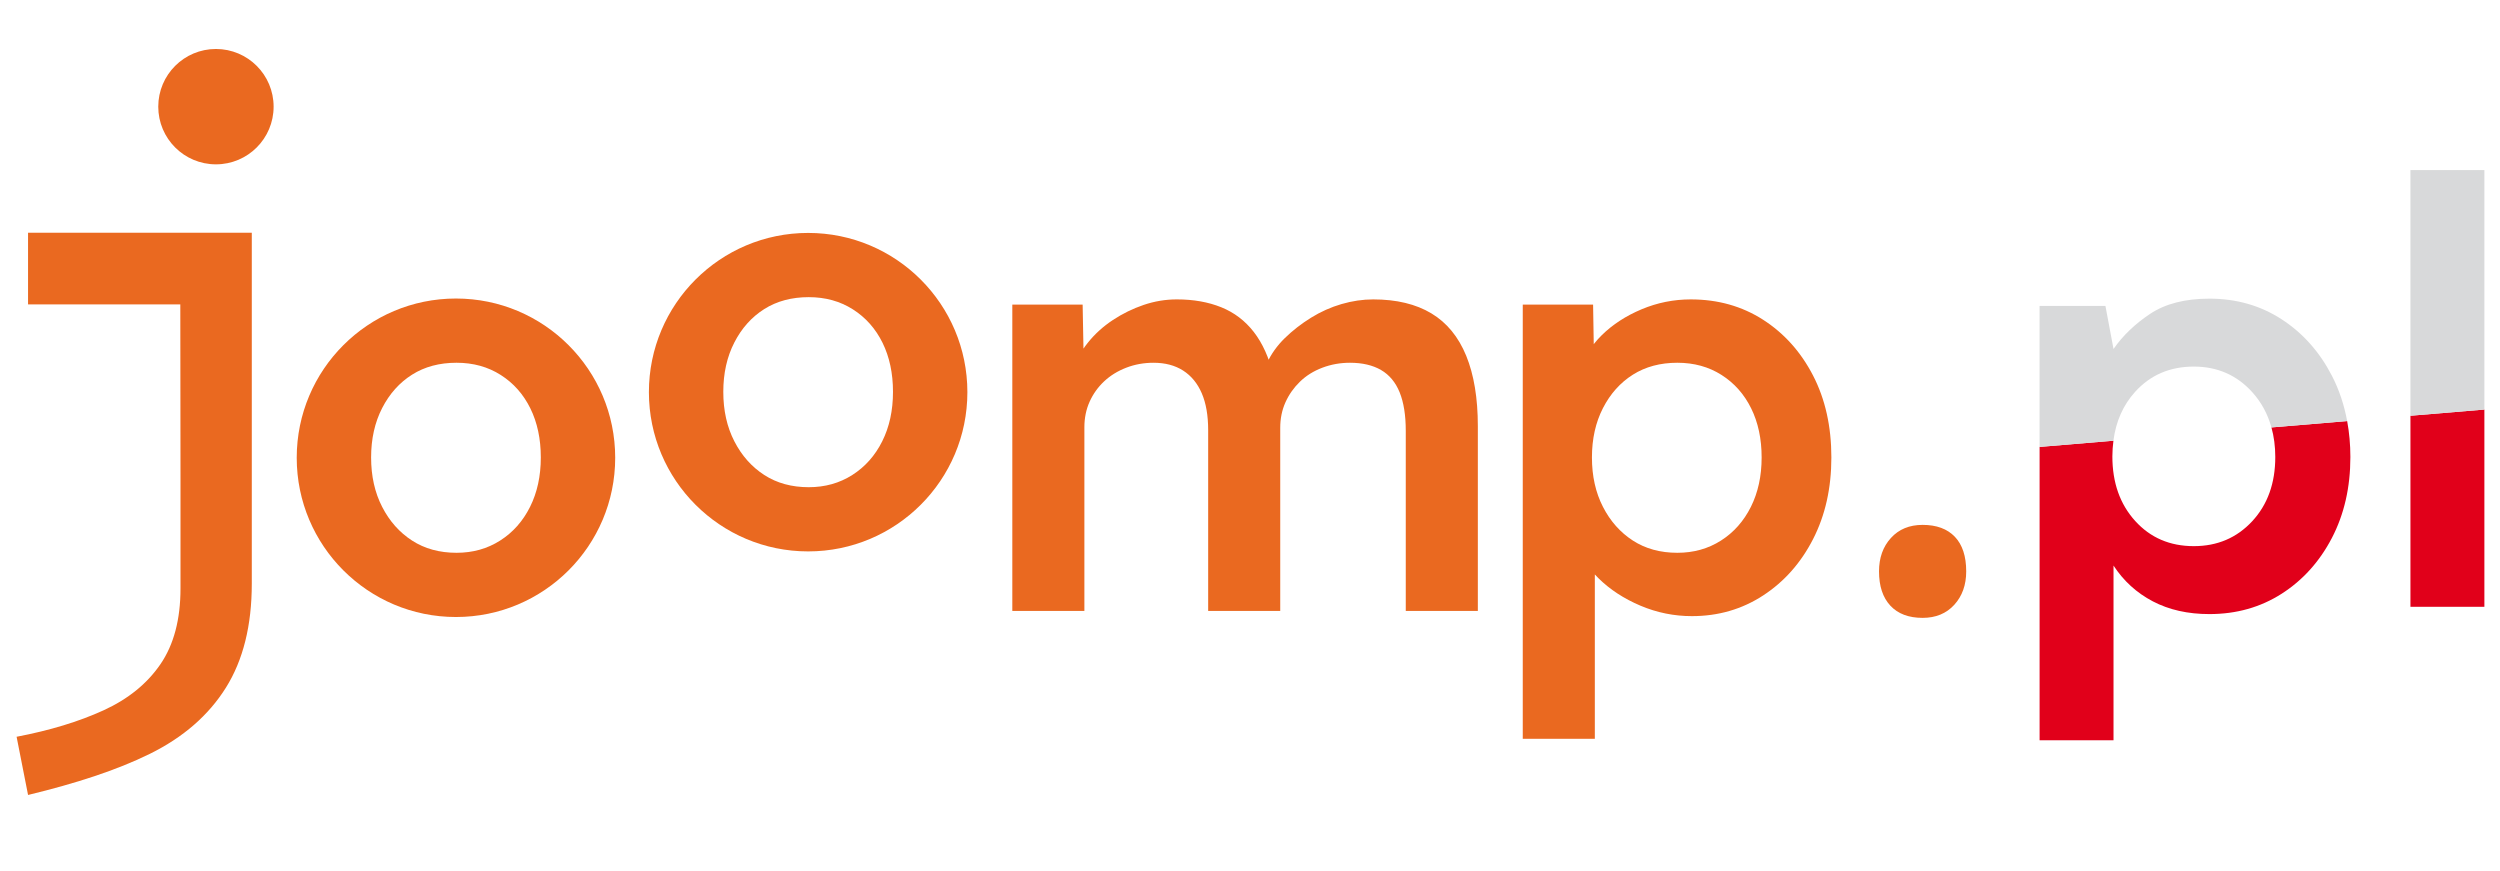 <?xml version="1.0" encoding="utf-8"?>
<!-- Generator: Adobe Illustrator 13.0.1, SVG Export Plug-In . SVG Version: 6.00 Build 14948)  -->
<!DOCTYPE svg PUBLIC "-//W3C//DTD SVG 1.1//EN" "http://www.w3.org/Graphics/SVG/1.1/DTD/svg11.dtd">
<svg version="1.1" id="Warstwa_1" xmlns="http://www.w3.org/2000/svg" xmlns:xlink="http://www.w3.org/1999/xlink" x="0px" y="0px"
	 width="1292px" height="450px" viewBox="0 0 1292 450" enable-background="new 0 0 1292 450" xml:space="preserve">
<g>
	<path fill="#EA6920" d="M523.163,315.719V157.433h36.343l0.601,31.843l-6.01,2.396c1.799-5.2,4.506-10.059,8.109-14.563
		c3.601-4.507,7.911-8.412,12.916-11.716c5.002-3.305,10.313-5.905,15.919-7.811c5.603-1.897,11.307-2.855,17.122-2.855
		c8.604,0,16.263,1.355,22.972,4.059c6.707,2.703,12.315,6.959,16.822,12.766c4.507,5.813,7.855,13.217,10.062,22.228l-5.709-1.199
		l2.405-4.812c2.201-4.803,5.301-9.159,9.308-13.064c4.007-3.905,8.51-7.403,13.518-10.514c5.003-3.099,10.262-5.45,15.768-7.055
		c5.511-1.602,10.966-2.406,16.37-2.406c12.013,0,22.022,2.406,30.038,7.208c8.004,4.803,14.014,12.126,18.019,21.926
		c4.003,9.819,6.01,21.931,6.01,36.344v95.514H726.5v-93.108c0-8.003-1.048-14.612-3.151-19.824
		c-2.106-5.202-5.309-9.055-9.612-11.564c-4.309-2.498-9.664-3.752-16.07-3.752c-5.009,0-9.759,0.852-14.266,2.553
		c-4.505,1.699-8.365,4.105-11.564,7.208c-3.205,3.104-5.705,6.659-7.507,10.66c-1.802,4.013-2.705,8.407-2.705,13.212v94.618
		h-37.243v-93.41c0-7.606-1.101-13.966-3.306-19.074c-2.202-5.104-5.401-9.009-9.611-11.718c-4.204-2.703-9.311-4.049-15.313-4.049
		c-5.007,0-9.716,0.854-14.119,2.556c-4.404,1.699-8.211,4.054-11.413,7.052c-3.205,3.008-5.707,6.511-7.507,10.513
		c-1.801,4.007-2.703,8.413-2.703,13.216v94.913h-37.247L523.163,315.719L523.163,315.719z"/>
	<path fill="#EA6920" d="M786.963,381.793V157.429h36.345l0.6,36.047l-6.306-2.702c1.2-6.204,4.604-12.063,10.213-17.569
		c5.6-5.508,12.462-9.963,20.57-13.37c8.108-3.4,16.565-5.103,25.381-5.103c14.016,0,26.476,3.503,37.396,10.508
		c10.911,7.014,19.52,16.627,25.827,28.837c6.307,12.21,9.462,26.331,9.462,42.35c0,15.816-3.153,29.88-9.462,42.199
		c-6.308,12.312-14.916,22.025-25.827,29.129c-10.92,7.112-23.177,10.662-36.795,10.662c-9.21,0-18.071-1.802-26.581-5.401
		c-8.511-3.61-15.72-8.311-21.626-14.117c-5.904-5.806-9.561-11.913-10.957-18.323l9.009-4.2v105.422h-37.247L786.963,381.793
		L786.963,381.793z M866.857,285.683c8.412,0,15.923-2.107,22.527-6.307c6.607-4.205,11.761-10.012,15.469-17.419
		c3.701-7.407,5.558-15.918,5.558-25.53c0-9.615-1.801-18.071-5.404-25.381c-3.604-7.311-8.709-13.069-15.318-17.274
		c-6.607-4.201-14.215-6.302-22.828-6.302c-8.813,0-16.469,2.056-22.979,6.155c-6.504,4.105-11.662,9.867-15.465,17.269
		c-3.805,7.41-5.703,15.918-5.703,25.535c0,9.61,1.898,18.121,5.703,25.529c3.802,7.41,8.961,13.211,15.465,17.418
		C850.383,283.575,858.041,285.683,866.857,285.683"/>
	<path fill="#EA6920" d="M417.642,120.379c-45.447,0-82.292,36.845-82.289,82.3c0,45.451,36.847,82.289,82.296,82.289
		c45.446,0,82.294-36.843,82.294-82.293C499.939,157.219,463.093,120.379,417.642,120.379 M455.942,228.056
		c-3.71,7.409-8.861,13.211-15.471,17.417c-6.603,4.206-14.11,6.312-22.524,6.312c-8.813,0-16.471-2.105-22.977-6.312
		s-11.663-10.01-15.464-17.417c-3.807-7.404-5.708-15.917-5.708-25.535c0-9.611,1.902-18.117,5.708-25.524
		c3.801-7.409,8.958-13.165,15.464-17.275c6.506-4.1,14.165-6.155,22.977-6.155c8.61,0,16.216,2.103,22.827,6.31
		c6.611,4.2,11.716,9.962,15.318,17.262c3.602,7.318,5.404,15.772,5.404,25.383C461.497,212.138,459.643,220.652,455.942,228.056"/>
	<path fill="#EA6920" d="M235.641,154.276c-45.447,0-82.294,36.843-82.294,82.298c0,45.452,36.847,82.296,82.294,82.296
		c45.45,0,82.295-36.844,82.295-82.296C317.935,191.12,281.091,154.276,235.641,154.276 M273.932,261.951
		c-3.706,7.408-8.86,13.216-15.47,17.415c-6.603,4.212-14.111,6.316-22.523,6.316c-8.813,0-16.472-2.104-22.978-6.316
		c-6.506-4.198-11.664-10.008-15.465-17.415c-3.806-7.402-5.708-15.92-5.708-25.529c0-9.611,1.902-18.114,5.708-25.529
		c3.801-7.404,8.958-13.166,15.465-17.271c6.506-4.104,14.165-6.153,22.978-6.153c8.61,0,16.221,2.102,22.826,6.306
		c6.61,4.203,11.716,9.957,15.319,17.271c3.602,7.31,5.406,15.764,5.406,25.377C279.49,246.033,277.636,254.55,273.932,261.951"/>
	<path fill="#EA6920" d="M111.598,84.933L111.598,84.933c-16.462,0-29.808-13.342-29.808-29.807
		c0-16.469,13.345-29.812,29.808-29.812c16.461,0,29.805,13.343,29.805,29.812C141.406,71.591,128.059,84.933,111.598,84.933"/>
	<path fill="#EA6920" d="M14.494,120.269v37.048h78.689l0.097,89.887v56.907c0,16.015-3.452,29.062-10.362,39.147
		c-6.907,10.09-16.723,18.04-29.44,23.852c-12.718,5.812-27.69,10.366-44.902,13.652l5.92,30.077
		c24.69-5.979,45.779-12.784,62.993-21.279c17.214-8.5,30.293-19.878,39.232-34.133c8.934-14.25,13.402-32.179,13.402-53.782
		v-55.445v-88.885v-37.046L14.494,120.269L14.494,120.269z"/>
	<path fill="#EA6920" d="M993.604,319.313c-7.211,0-12.766-2.106-16.671-6.307c-3.906-4.201-5.857-10.105-5.857-17.72
		c0-7.009,2.052-12.767,6.161-17.273c4.101-4.507,9.562-6.755,16.367-6.755c7.209,0,12.767,2.057,16.673,6.153
		c3.906,4.106,5.858,10.063,5.858,17.875c0,7.011-2.059,12.761-6.162,17.27C1005.867,317.065,1000.409,319.313,993.604,319.313"/>
	<path fill="#E1001A" d="M1092.265,382.561v-90.284c5.175,7.944,11.94,14.107,20.302,18.496c8.364,4.394,18.112,6.585,29.258,6.585
		c13.933,0,26.367-3.503,37.322-10.506c10.938-6.994,19.6-16.609,25.977-28.838c6.363-12.228,9.55-26.177,9.55-41.851
		c0-6.477-0.577-12.646-1.663-18.548l-39.13,3.285c1.301,4.701,1.982,9.778,1.982,15.264c0,13.589-3.987,24.664-11.945,33.235
		c-7.96,8.565-18.015,12.849-30.151,12.849c-12.345,0-22.448-4.335-30.304-13.008c-7.863-8.672-11.794-19.807-11.794-33.387
		c0-2.81,0.214-5.49,0.55-8.092l-38.161,3.208v151.589L1092.265,382.561L1092.265,382.561z"/>
	<polygon fill="#E1001A" points="1283.93,211.647 1245.719,214.858 1245.719,313.591 1283.93,313.591 	"/>
	<path fill="#D8D9DA" d="M1205.117,194.158c-6.372-12.328-15.029-22.046-25.975-29.154c-10.948-7.103-23.391-10.658-37.317-10.658
		c-12.539,0-22.742,2.611-30.605,7.833c-7.863,5.232-14.184,11.291-18.956,18.183l-4.178-22.257h-34.037v72.869l38.16-3.214
		c1.296-9.964,5.013-18.417,11.251-25.294c7.86-8.668,17.956-13.013,30.3-13.013c12.141,0,22.197,4.39,30.157,13.171
		c4.74,5.231,8.041,11.339,9.956,18.273l39.136-3.284C1211.464,209.22,1208.855,201.394,1205.117,194.158"/>
	<polygon fill="#D8D9DA" points="1245.714,214.858 1283.93,211.647 1283.93,87.892 1245.714,87.892 	"/>
</g>
</svg>
